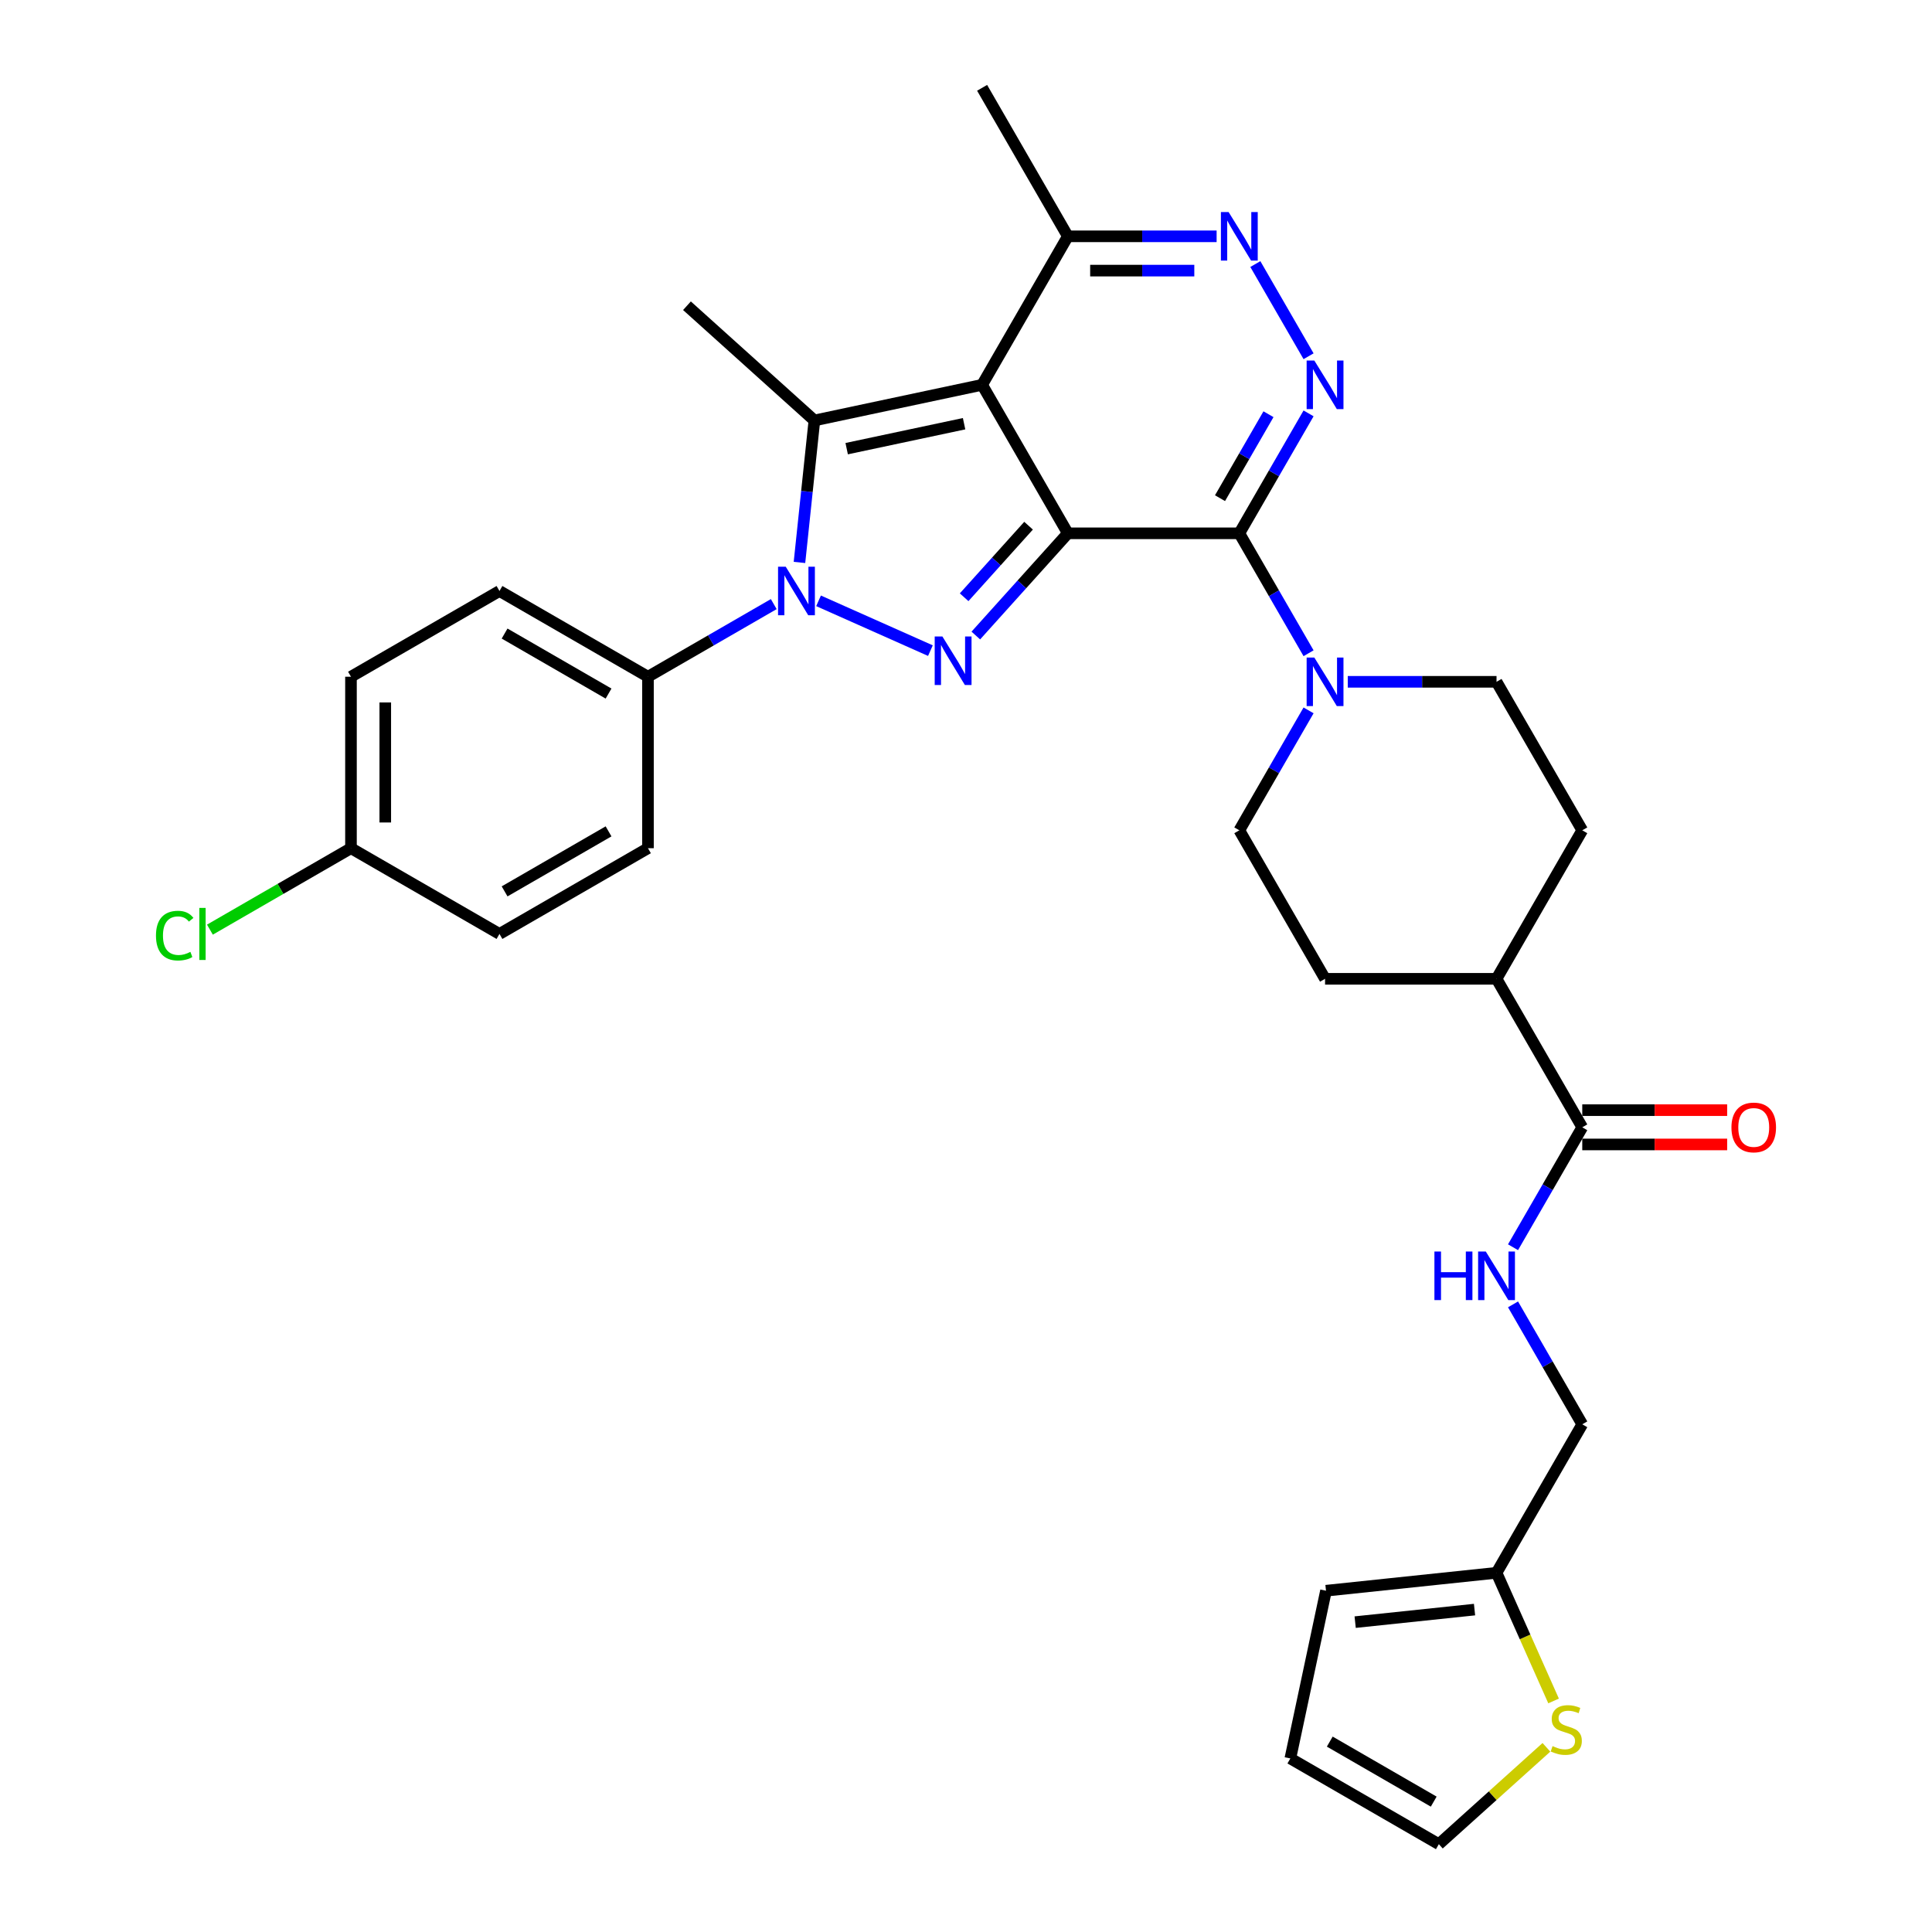 <?xml version='1.0' encoding='iso-8859-1'?>
<svg version='1.1' baseProfile='full'
              xmlns='http://www.w3.org/2000/svg'
                      xmlns:rdkit='http://www.rdkit.org/xml'
                      xmlns:xlink='http://www.w3.org/1999/xlink'
                  xml:space='preserve'
width='1000px' height='1000px' viewBox='0 0 1000 1000'>
<!-- END OF HEADER -->
<rect style='opacity:1.0;fill:#FFFFFF;stroke:none' width='1000' height='1000' x='0' y='0'> </rect>
<path class='bond-0' d='M 552.718,276.042 L 508.342,199.179' style='fill:none;fill-rule:evenodd;stroke:#000000;stroke-width:6px;stroke-linecap:butt;stroke-linejoin:miter;stroke-opacity:1' />
<path class='bond-1' d='M 552.718,276.042 L 528.9,302.494' style='fill:none;fill-rule:evenodd;stroke:#000000;stroke-width:6px;stroke-linecap:butt;stroke-linejoin:miter;stroke-opacity:1' />
<path class='bond-1' d='M 528.9,302.494 L 505.082,328.947' style='fill:none;fill-rule:evenodd;stroke:#0000FF;stroke-width:6px;stroke-linecap:butt;stroke-linejoin:miter;stroke-opacity:1' />
<path class='bond-1' d='M 532.382,272.1 L 515.709,290.617' style='fill:none;fill-rule:evenodd;stroke:#000000;stroke-width:6px;stroke-linecap:butt;stroke-linejoin:miter;stroke-opacity:1' />
<path class='bond-1' d='M 515.709,290.617 L 499.036,309.134' style='fill:none;fill-rule:evenodd;stroke:#0000FF;stroke-width:6px;stroke-linecap:butt;stroke-linejoin:miter;stroke-opacity:1' />
<path class='bond-2' d='M 552.718,276.042 L 641.471,276.042' style='fill:none;fill-rule:evenodd;stroke:#000000;stroke-width:6px;stroke-linecap:butt;stroke-linejoin:miter;stroke-opacity:1' />
<path class='bond-4' d='M 508.342,199.179 L 421.528,217.632' style='fill:none;fill-rule:evenodd;stroke:#000000;stroke-width:6px;stroke-linecap:butt;stroke-linejoin:miter;stroke-opacity:1' />
<path class='bond-4' d='M 499.01,219.31 L 438.241,232.227' style='fill:none;fill-rule:evenodd;stroke:#000000;stroke-width:6px;stroke-linecap:butt;stroke-linejoin:miter;stroke-opacity:1' />
<path class='bond-8' d='M 508.342,199.179 L 552.718,122.317' style='fill:none;fill-rule:evenodd;stroke:#000000;stroke-width:6px;stroke-linecap:butt;stroke-linejoin:miter;stroke-opacity:1' />
<path class='bond-3' d='M 481.58,336.766 L 423.68,310.988' style='fill:none;fill-rule:evenodd;stroke:#0000FF;stroke-width:6px;stroke-linecap:butt;stroke-linejoin:miter;stroke-opacity:1' />
<path class='bond-5' d='M 641.471,276.042 L 659.391,245.004' style='fill:none;fill-rule:evenodd;stroke:#000000;stroke-width:6px;stroke-linecap:butt;stroke-linejoin:miter;stroke-opacity:1' />
<path class='bond-5' d='M 659.391,245.004 L 677.311,213.966' style='fill:none;fill-rule:evenodd;stroke:#0000FF;stroke-width:6px;stroke-linecap:butt;stroke-linejoin:miter;stroke-opacity:1' />
<path class='bond-5' d='M 631.475,257.855 L 644.019,236.128' style='fill:none;fill-rule:evenodd;stroke:#000000;stroke-width:6px;stroke-linecap:butt;stroke-linejoin:miter;stroke-opacity:1' />
<path class='bond-5' d='M 644.019,236.128 L 656.563,214.402' style='fill:none;fill-rule:evenodd;stroke:#0000FF;stroke-width:6px;stroke-linecap:butt;stroke-linejoin:miter;stroke-opacity:1' />
<path class='bond-7' d='M 641.471,276.042 L 659.391,307.08' style='fill:none;fill-rule:evenodd;stroke:#000000;stroke-width:6px;stroke-linecap:butt;stroke-linejoin:miter;stroke-opacity:1' />
<path class='bond-7' d='M 659.391,307.08 L 677.311,338.118' style='fill:none;fill-rule:evenodd;stroke:#0000FF;stroke-width:6px;stroke-linecap:butt;stroke-linejoin:miter;stroke-opacity:1' />
<path class='bond-10' d='M 400.5,312.683 L 367.944,331.479' style='fill:none;fill-rule:evenodd;stroke:#0000FF;stroke-width:6px;stroke-linecap:butt;stroke-linejoin:miter;stroke-opacity:1' />
<path class='bond-10' d='M 367.944,331.479 L 335.389,350.275' style='fill:none;fill-rule:evenodd;stroke:#000000;stroke-width:6px;stroke-linecap:butt;stroke-linejoin:miter;stroke-opacity:1' />
<path class='bond-33' d='M 413.805,291.113 L 417.667,254.372' style='fill:none;fill-rule:evenodd;stroke:#0000FF;stroke-width:6px;stroke-linecap:butt;stroke-linejoin:miter;stroke-opacity:1' />
<path class='bond-33' d='M 417.667,254.372 L 421.528,217.632' style='fill:none;fill-rule:evenodd;stroke:#000000;stroke-width:6px;stroke-linecap:butt;stroke-linejoin:miter;stroke-opacity:1' />
<path class='bond-26' d='M 421.528,217.632 L 355.572,158.245' style='fill:none;fill-rule:evenodd;stroke:#000000;stroke-width:6px;stroke-linecap:butt;stroke-linejoin:miter;stroke-opacity:1' />
<path class='bond-6' d='M 677.311,184.393 L 649.762,136.676' style='fill:none;fill-rule:evenodd;stroke:#0000FF;stroke-width:6px;stroke-linecap:butt;stroke-linejoin:miter;stroke-opacity:1' />
<path class='bond-32' d='M 629.72,122.317 L 591.219,122.317' style='fill:none;fill-rule:evenodd;stroke:#0000FF;stroke-width:6px;stroke-linecap:butt;stroke-linejoin:miter;stroke-opacity:1' />
<path class='bond-32' d='M 591.219,122.317 L 552.718,122.317' style='fill:none;fill-rule:evenodd;stroke:#000000;stroke-width:6px;stroke-linecap:butt;stroke-linejoin:miter;stroke-opacity:1' />
<path class='bond-32' d='M 618.17,140.068 L 591.219,140.068' style='fill:none;fill-rule:evenodd;stroke:#0000FF;stroke-width:6px;stroke-linecap:butt;stroke-linejoin:miter;stroke-opacity:1' />
<path class='bond-32' d='M 591.219,140.068 L 564.269,140.068' style='fill:none;fill-rule:evenodd;stroke:#000000;stroke-width:6px;stroke-linecap:butt;stroke-linejoin:miter;stroke-opacity:1' />
<path class='bond-14' d='M 677.311,367.69 L 659.391,398.728' style='fill:none;fill-rule:evenodd;stroke:#0000FF;stroke-width:6px;stroke-linecap:butt;stroke-linejoin:miter;stroke-opacity:1' />
<path class='bond-14' d='M 659.391,398.728 L 641.471,429.766' style='fill:none;fill-rule:evenodd;stroke:#000000;stroke-width:6px;stroke-linecap:butt;stroke-linejoin:miter;stroke-opacity:1' />
<path class='bond-15' d='M 697.599,352.904 L 736.1,352.904' style='fill:none;fill-rule:evenodd;stroke:#0000FF;stroke-width:6px;stroke-linecap:butt;stroke-linejoin:miter;stroke-opacity:1' />
<path class='bond-15' d='M 736.1,352.904 L 774.601,352.904' style='fill:none;fill-rule:evenodd;stroke:#000000;stroke-width:6px;stroke-linecap:butt;stroke-linejoin:miter;stroke-opacity:1' />
<path class='bond-31' d='M 552.718,122.317 L 508.342,45.455' style='fill:none;fill-rule:evenodd;stroke:#000000;stroke-width:6px;stroke-linecap:butt;stroke-linejoin:miter;stroke-opacity:1' />
<path class='bond-9' d='M 818.977,583.491 L 774.601,506.629' style='fill:none;fill-rule:evenodd;stroke:#000000;stroke-width:6px;stroke-linecap:butt;stroke-linejoin:miter;stroke-opacity:1' />
<path class='bond-11' d='M 818.977,583.491 L 801.058,614.529' style='fill:none;fill-rule:evenodd;stroke:#000000;stroke-width:6px;stroke-linecap:butt;stroke-linejoin:miter;stroke-opacity:1' />
<path class='bond-11' d='M 801.058,614.529 L 783.138,645.567' style='fill:none;fill-rule:evenodd;stroke:#0000FF;stroke-width:6px;stroke-linecap:butt;stroke-linejoin:miter;stroke-opacity:1' />
<path class='bond-18' d='M 818.977,592.366 L 856.475,592.366' style='fill:none;fill-rule:evenodd;stroke:#000000;stroke-width:6px;stroke-linecap:butt;stroke-linejoin:miter;stroke-opacity:1' />
<path class='bond-18' d='M 856.475,592.366 L 893.974,592.366' style='fill:none;fill-rule:evenodd;stroke:#FF0000;stroke-width:6px;stroke-linecap:butt;stroke-linejoin:miter;stroke-opacity:1' />
<path class='bond-18' d='M 818.977,574.616 L 856.475,574.616' style='fill:none;fill-rule:evenodd;stroke:#000000;stroke-width:6px;stroke-linecap:butt;stroke-linejoin:miter;stroke-opacity:1' />
<path class='bond-18' d='M 856.475,574.616 L 893.974,574.616' style='fill:none;fill-rule:evenodd;stroke:#FF0000;stroke-width:6px;stroke-linecap:butt;stroke-linejoin:miter;stroke-opacity:1' />
<path class='bond-23' d='M 335.389,350.275 L 258.526,305.899' style='fill:none;fill-rule:evenodd;stroke:#000000;stroke-width:6px;stroke-linecap:butt;stroke-linejoin:miter;stroke-opacity:1' />
<path class='bond-23' d='M 314.984,358.991 L 261.18,327.928' style='fill:none;fill-rule:evenodd;stroke:#000000;stroke-width:6px;stroke-linecap:butt;stroke-linejoin:miter;stroke-opacity:1' />
<path class='bond-24' d='M 335.389,350.275 L 335.389,439.028' style='fill:none;fill-rule:evenodd;stroke:#000000;stroke-width:6px;stroke-linecap:butt;stroke-linejoin:miter;stroke-opacity:1' />
<path class='bond-25' d='M 783.138,675.14 L 801.058,706.178' style='fill:none;fill-rule:evenodd;stroke:#0000FF;stroke-width:6px;stroke-linecap:butt;stroke-linejoin:miter;stroke-opacity:1' />
<path class='bond-25' d='M 801.058,706.178 L 818.977,737.216' style='fill:none;fill-rule:evenodd;stroke:#000000;stroke-width:6px;stroke-linecap:butt;stroke-linejoin:miter;stroke-opacity:1' />
<path class='bond-12' d='M 804.132,880.407 L 789.367,847.243' style='fill:none;fill-rule:evenodd;stroke:#CCCC00;stroke-width:6px;stroke-linecap:butt;stroke-linejoin:miter;stroke-opacity:1' />
<path class='bond-12' d='M 789.367,847.243 L 774.601,814.078' style='fill:none;fill-rule:evenodd;stroke:#000000;stroke-width:6px;stroke-linecap:butt;stroke-linejoin:miter;stroke-opacity:1' />
<path class='bond-17' d='M 800.422,904.412 L 772.583,929.479' style='fill:none;fill-rule:evenodd;stroke:#CCCC00;stroke-width:6px;stroke-linecap:butt;stroke-linejoin:miter;stroke-opacity:1' />
<path class='bond-17' d='M 772.583,929.479 L 744.744,954.545' style='fill:none;fill-rule:evenodd;stroke:#000000;stroke-width:6px;stroke-linecap:butt;stroke-linejoin:miter;stroke-opacity:1' />
<path class='bond-13' d='M 774.601,814.078 L 818.977,737.216' style='fill:none;fill-rule:evenodd;stroke:#000000;stroke-width:6px;stroke-linecap:butt;stroke-linejoin:miter;stroke-opacity:1' />
<path class='bond-19' d='M 774.601,814.078 L 686.334,823.355' style='fill:none;fill-rule:evenodd;stroke:#000000;stroke-width:6px;stroke-linecap:butt;stroke-linejoin:miter;stroke-opacity:1' />
<path class='bond-19' d='M 763.216,833.123 L 701.429,839.617' style='fill:none;fill-rule:evenodd;stroke:#000000;stroke-width:6px;stroke-linecap:butt;stroke-linejoin:miter;stroke-opacity:1' />
<path class='bond-22' d='M 641.471,429.766 L 685.848,506.629' style='fill:none;fill-rule:evenodd;stroke:#000000;stroke-width:6px;stroke-linecap:butt;stroke-linejoin:miter;stroke-opacity:1' />
<path class='bond-21' d='M 774.601,352.904 L 818.977,429.766' style='fill:none;fill-rule:evenodd;stroke:#000000;stroke-width:6px;stroke-linecap:butt;stroke-linejoin:miter;stroke-opacity:1' />
<path class='bond-16' d='M 774.601,506.629 L 818.977,429.766' style='fill:none;fill-rule:evenodd;stroke:#000000;stroke-width:6px;stroke-linecap:butt;stroke-linejoin:miter;stroke-opacity:1' />
<path class='bond-34' d='M 774.601,506.629 L 685.848,506.629' style='fill:none;fill-rule:evenodd;stroke:#000000;stroke-width:6px;stroke-linecap:butt;stroke-linejoin:miter;stroke-opacity:1' />
<path class='bond-36' d='M 744.744,954.545 L 667.881,910.169' style='fill:none;fill-rule:evenodd;stroke:#000000;stroke-width:6px;stroke-linecap:butt;stroke-linejoin:miter;stroke-opacity:1' />
<path class='bond-36' d='M 742.09,932.517 L 688.286,901.453' style='fill:none;fill-rule:evenodd;stroke:#000000;stroke-width:6px;stroke-linecap:butt;stroke-linejoin:miter;stroke-opacity:1' />
<path class='bond-20' d='M 686.334,823.355 L 667.881,910.169' style='fill:none;fill-rule:evenodd;stroke:#000000;stroke-width:6px;stroke-linecap:butt;stroke-linejoin:miter;stroke-opacity:1' />
<path class='bond-28' d='M 258.526,305.899 L 181.664,350.275' style='fill:none;fill-rule:evenodd;stroke:#000000;stroke-width:6px;stroke-linecap:butt;stroke-linejoin:miter;stroke-opacity:1' />
<path class='bond-29' d='M 335.389,439.028 L 258.526,483.405' style='fill:none;fill-rule:evenodd;stroke:#000000;stroke-width:6px;stroke-linecap:butt;stroke-linejoin:miter;stroke-opacity:1' />
<path class='bond-29' d='M 314.984,430.312 L 261.18,461.376' style='fill:none;fill-rule:evenodd;stroke:#000000;stroke-width:6px;stroke-linecap:butt;stroke-linejoin:miter;stroke-opacity:1' />
<path class='bond-27' d='M 181.664,439.028 L 258.526,483.405' style='fill:none;fill-rule:evenodd;stroke:#000000;stroke-width:6px;stroke-linecap:butt;stroke-linejoin:miter;stroke-opacity:1' />
<path class='bond-30' d='M 181.664,439.028 L 145.159,460.105' style='fill:none;fill-rule:evenodd;stroke:#000000;stroke-width:6px;stroke-linecap:butt;stroke-linejoin:miter;stroke-opacity:1' />
<path class='bond-30' d='M 145.159,460.105 L 108.653,481.181' style='fill:none;fill-rule:evenodd;stroke:#00CC00;stroke-width:6px;stroke-linecap:butt;stroke-linejoin:miter;stroke-opacity:1' />
<path class='bond-35' d='M 181.664,439.028 L 181.664,350.275' style='fill:none;fill-rule:evenodd;stroke:#000000;stroke-width:6px;stroke-linecap:butt;stroke-linejoin:miter;stroke-opacity:1' />
<path class='bond-35' d='M 199.415,425.715 L 199.415,363.588' style='fill:none;fill-rule:evenodd;stroke:#000000;stroke-width:6px;stroke-linecap:butt;stroke-linejoin:miter;stroke-opacity:1' />
<path  class='atom-2' d='M 487.775 329.431
L 496.011 342.744
Q 496.828 344.057, 498.141 346.436
Q 499.455 348.814, 499.526 348.956
L 499.526 329.431
L 502.863 329.431
L 502.863 354.565
L 499.419 354.565
L 490.58 340.01
Q 489.55 338.306, 488.45 336.353
Q 487.384 334.401, 487.065 333.797
L 487.065 354.565
L 483.799 354.565
L 483.799 329.431
L 487.775 329.431
' fill='#0000FF'/>
<path  class='atom-4' d='M 406.695 293.331
L 414.931 306.644
Q 415.748 307.958, 417.061 310.337
Q 418.375 312.715, 418.446 312.857
L 418.446 293.331
L 421.783 293.331
L 421.783 318.466
L 418.339 318.466
L 409.5 303.911
Q 408.47 302.207, 407.37 300.254
Q 406.305 298.302, 405.985 297.698
L 405.985 318.466
L 402.719 318.466
L 402.719 293.331
L 406.695 293.331
' fill='#0000FF'/>
<path  class='atom-6' d='M 680.292 186.612
L 688.528 199.925
Q 689.345 201.238, 690.658 203.617
Q 691.972 205.996, 692.043 206.138
L 692.043 186.612
L 695.38 186.612
L 695.38 211.747
L 691.936 211.747
L 683.096 197.191
Q 682.067 195.487, 680.966 193.535
Q 679.901 191.582, 679.582 190.978
L 679.582 211.747
L 676.316 211.747
L 676.316 186.612
L 680.292 186.612
' fill='#0000FF'/>
<path  class='atom-7' d='M 635.915 109.749
L 644.152 123.062
Q 644.968 124.376, 646.282 126.755
Q 647.595 129.133, 647.666 129.275
L 647.666 109.749
L 651.003 109.749
L 651.003 134.884
L 647.56 134.884
L 638.72 120.329
Q 637.69 118.625, 636.59 116.672
Q 635.525 114.72, 635.205 114.116
L 635.205 134.884
L 631.939 134.884
L 631.939 109.749
L 635.915 109.749
' fill='#0000FF'/>
<path  class='atom-8' d='M 680.292 340.337
L 688.528 353.65
Q 689.345 354.963, 690.658 357.342
Q 691.972 359.72, 692.043 359.862
L 692.043 340.337
L 695.38 340.337
L 695.38 365.471
L 691.936 365.471
L 683.096 350.916
Q 682.067 349.212, 680.966 347.259
Q 679.901 345.307, 679.582 344.703
L 679.582 365.471
L 676.316 365.471
L 676.316 340.337
L 680.292 340.337
' fill='#0000FF'/>
<path  class='atom-12' d='M 742.454 647.786
L 745.863 647.786
L 745.863 658.472
L 758.714 658.472
L 758.714 647.786
L 762.122 647.786
L 762.122 672.921
L 758.714 672.921
L 758.714 661.312
L 745.863 661.312
L 745.863 672.921
L 742.454 672.921
L 742.454 647.786
' fill='#0000FF'/>
<path  class='atom-12' d='M 769.045 647.786
L 777.281 661.099
Q 778.098 662.413, 779.411 664.791
Q 780.725 667.17, 780.796 667.312
L 780.796 647.786
L 784.133 647.786
L 784.133 672.921
L 780.689 672.921
L 771.849 658.365
Q 770.82 656.661, 769.719 654.709
Q 768.654 652.756, 768.335 652.153
L 768.335 672.921
L 765.069 672.921
L 765.069 647.786
L 769.045 647.786
' fill='#0000FF'/>
<path  class='atom-13' d='M 803.6 903.785
Q 803.884 903.891, 805.055 904.388
Q 806.227 904.885, 807.505 905.205
Q 808.818 905.489, 810.096 905.489
Q 812.475 905.489, 813.86 904.353
Q 815.244 903.181, 815.244 901.158
Q 815.244 899.773, 814.534 898.921
Q 813.86 898.069, 812.794 897.608
Q 811.729 897.146, 809.954 896.614
Q 807.718 895.939, 806.369 895.3
Q 805.055 894.661, 804.097 893.312
Q 803.174 891.963, 803.174 889.691
Q 803.174 886.531, 805.304 884.579
Q 807.469 882.626, 811.729 882.626
Q 814.641 882.626, 817.942 884.011
L 817.126 886.744
Q 814.108 885.502, 811.836 885.502
Q 809.386 885.502, 808.037 886.531
Q 806.688 887.525, 806.724 889.265
Q 806.724 890.614, 807.398 891.43
Q 808.108 892.247, 809.102 892.709
Q 810.132 893.17, 811.836 893.703
Q 814.108 894.413, 815.457 895.123
Q 816.806 895.833, 817.765 897.288
Q 818.759 898.708, 818.759 901.158
Q 818.759 904.637, 816.416 906.518
Q 814.108 908.365, 810.238 908.365
Q 808.002 908.365, 806.298 907.868
Q 804.629 907.406, 802.641 906.589
L 803.6 903.785
' fill='#CCCC00'/>
<path  class='atom-19' d='M 896.192 583.562
Q 896.192 577.527, 899.175 574.154
Q 902.157 570.782, 907.73 570.782
Q 913.304 570.782, 916.286 574.154
Q 919.268 577.527, 919.268 583.562
Q 919.268 589.668, 916.251 593.147
Q 913.233 596.591, 907.73 596.591
Q 902.192 596.591, 899.175 593.147
Q 896.192 589.704, 896.192 583.562
M 907.73 593.751
Q 911.564 593.751, 913.624 591.195
Q 915.718 588.603, 915.718 583.562
Q 915.718 578.627, 913.624 576.142
Q 911.564 573.622, 907.73 573.622
Q 903.896 573.622, 901.802 576.107
Q 899.743 578.592, 899.743 583.562
Q 899.743 588.639, 901.802 591.195
Q 903.896 593.751, 907.73 593.751
' fill='#FF0000'/>
<path  class='atom-31' d='M 80.732 484.275
Q 80.732 478.026, 83.643 474.76
Q 86.59 471.459, 92.163 471.459
Q 97.346 471.459, 100.115 475.115
L 97.772 477.032
Q 95.749 474.37, 92.163 474.37
Q 88.365 474.37, 86.341 476.926
Q 84.353 479.447, 84.353 484.275
Q 84.353 489.245, 86.412 491.801
Q 88.507 494.357, 92.554 494.357
Q 95.323 494.357, 98.553 492.688
L 99.547 495.351
Q 98.234 496.203, 96.246 496.7
Q 94.258 497.197, 92.057 497.197
Q 86.59 497.197, 83.643 493.86
Q 80.732 490.523, 80.732 484.275
' fill='#00CC00'/>
<path  class='atom-31' d='M 103.169 469.932
L 106.435 469.932
L 106.435 496.878
L 103.169 496.878
L 103.169 469.932
' fill='#00CC00'/>
</svg>
